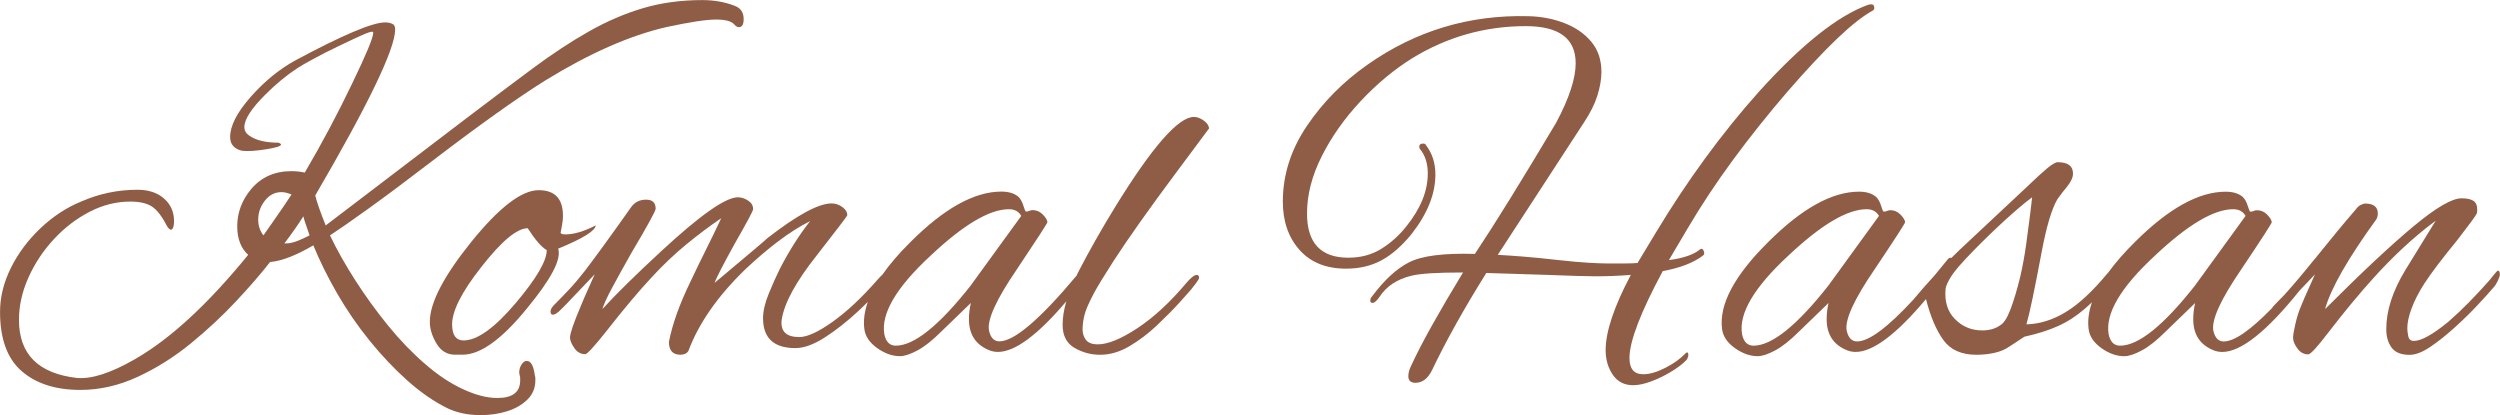 <svg viewBox="0 0 693.43 115.13" xmlns="http://www.w3.org/2000/svg" data-name="Layer 2" id="Layer_2">
  <defs>
    <style>
      .cls-1 {
        fill: #8f5d46;
      }
    </style>
  </defs>
  <g data-name="Layer 1" id="Layer_1-2">
    <g>
      <path d="M146.12,100.1c-.53,0-1.01.33-1.45.99-.44.66-.66,1.43-.66,2.31,0,.09.02.2.07.33.04.13.07.28.07.46.09.18.13.4.13.66v.66c0,3.25-2.11,4.88-6.33,4.88-2.81,0-5.93-.79-9.36-2.37-3.52-1.58-7.08-3.94-10.68-7.06-3.61-3.12-7.04-6.68-10.29-10.68-3.25-4-6.26-8.15-9.03-12.46-2.77-4.31-5.12-8.48-7.06-12.53,2.55-1.67,6.18-4.2,10.88-7.58,4.7-3.38,10.44-7.67,17.21-12.86,13.36-10.2,23.91-17.72,31.65-22.55,6.15-3.78,12.02-6.9,17.61-9.36,5.58-2.46,10.88-4.26,15.89-5.41,3.25-.7,6.02-1.23,8.31-1.58,2.29-.35,4.13-.53,5.54-.53,2.55,0,4.22.44,5.01,1.32.44.53.88.79,1.32.79.88,0,1.32-.75,1.32-2.24,0-1.85-.84-3.08-2.51-3.69-2.73-1.05-5.72-1.58-8.97-1.58-5.89,0-11.36.75-16.42,2.24-5.06,1.5-10.07,3.65-15.03,6.46-4.97,2.81-10.18,6.24-15.63,10.29-5.45,4.05-11.47,8.57-18.07,13.58l-39.3,29.94c-.7-1.76-1.3-3.32-1.78-4.68-.48-1.36-.86-2.57-1.12-3.63,14.77-25.32,22.16-40.66,22.16-46.03,0-.7-.18-1.19-.53-1.45-.62-.35-1.36-.53-2.24-.53-3.52,0-11.83,3.52-24.93,10.55-4.48,2.46-8.62,5.85-12.4,10.15-3.78,4.31-5.67,8-5.67,11.08,0,2.02,1.1,3.3,3.3,3.83,1.58.18,3.78.04,6.59-.4,2.81-.44,4.22-.88,4.22-1.32,0-.18-.22-.35-.66-.53-3.61,0-6.33-.66-8.18-1.98-.88-.61-1.32-1.4-1.32-2.37,0-2.11,1.93-5.1,5.8-8.97,2.99-2.99,5.98-5.45,8.97-7.39.79-.53,2.24-1.36,4.35-2.51,2.11-1.14,4.4-2.31,6.86-3.49,2.46-1.19,4.62-2.2,6.46-3.03,1.85-.84,2.9-1.16,3.17-.99.09,0,.13.09.13.26,0,1.32-1.93,5.98-5.8,13.98-2.02,4.22-4.13,8.4-6.33,12.53-2.2,4.13-4.48,8.22-6.86,12.26-1.14-.26-2.37-.4-3.69-.4-4.66,0-8.4,1.67-11.21,5.01-2.55,3.08-3.83,6.51-3.83,10.29,0,3.43,1.01,6.07,3.03,7.91-11.17,13.72-21.67,23.39-31.52,29.01-6.59,3.78-11.91,5.49-15.96,5.14-10.73-1.23-16.09-6.59-16.09-16.09,0-3.96.88-7.89,2.64-11.8,1.76-3.91,4.11-7.45,7.06-10.62,2.94-3.17,6.24-5.69,9.89-7.58,3.65-1.89,7.41-2.83,11.28-2.83,2.55,0,4.53.44,5.93,1.32,1.41.88,2.81,2.68,4.22,5.41.44.7.79,1.06,1.06,1.06.17,0,.31-.04.4-.13.35-.35.53-1.1.53-2.24,0-2.55-.92-4.64-2.77-6.26-1.85-1.63-4.31-2.44-7.38-2.44-5.45,0-10.68,1.1-15.69,3.3-4.05,1.67-7.78,4.13-11.21,7.38-3.43,3.25-6.16,6.9-8.18,10.95-2.02,4.05-3.03,8.13-3.03,12.26,0,7.47,2,12.95,6,16.42,4,3.47,9.43,5.21,16.29,5.21,5.36,0,10.66-1.21,15.89-3.63,5.23-2.42,10.15-5.52,14.77-9.3,4.62-3.78,8.81-7.69,12.59-11.74,3.78-4.04,6.9-7.65,9.36-10.81,3.17-.26,7.16-1.8,12-4.62,1.76,4.31,3.96,8.75,6.59,13.32,2.64,4.57,5.63,8.93,8.97,13.06,3.34,4.13,6.86,7.85,10.55,11.14,3.69,3.3,7.43,5.87,11.21,7.72,2.64,1.23,5.67,1.85,9.1,1.85,2.55,0,4.97-.35,7.25-1.05,2.29-.7,4.17-1.78,5.67-3.23,1.49-1.45,2.24-3.23,2.24-5.34v-.66c0-.26-.05-.48-.13-.66-.35-2.73-1.1-4.09-2.24-4.09ZM73.99,63.96l-.92,1.32c-.97-1.23-1.45-2.68-1.45-4.35,0-1.93.61-3.69,1.85-5.27,1.23-1.58,2.77-2.37,4.62-2.37.79,0,1.71.22,2.77.66-1.5,2.29-2.84,4.27-4.02,5.93-1.19,1.67-2.13,3.03-2.84,4.09ZM80.58,67.39c-.26.09-.84.13-1.71.13,1.14-1.49,2.15-2.88,3.03-4.15.88-1.27,1.63-2.39,2.24-3.36.17.7.42,1.5.73,2.37.31.88.64,1.85.99,2.9-2.37,1.23-4.13,1.93-5.28,2.11Z" class="cls-1"></path>
      <path d="M165.25,62.51c-3.25,1.67-6.07,2.51-8.44,2.51-.7,0-1.14-.13-1.32-.4.18-.88.33-1.71.46-2.51.13-.79.2-1.54.2-2.24,0-4.75-2.24-7.12-6.73-7.12-4.75,0-10.99,4.79-18.73,14.38-7.65,9.49-11.47,16.88-11.47,22.15,0,1.93.62,3.94,1.85,6,1.23,2.07,2.94,3.1,5.14,3.1h2.11c4.92,0,10.86-4.26,17.8-12.79,6.77-8.18,9.67-13.72,8.7-16.62,6.86-2.81,10.33-4.97,10.42-6.46ZM143.09,84.01c-5.89,6.95-10.73,10.42-14.51,10.42-2.02,0-3.08-1.36-3.17-4.09-.18-3.78,2.51-9.19,8.04-16.22,5.63-7.21,9.93-10.81,12.92-10.81,2.11,3.25,3.87,5.28,5.28,6.07,0,2.99-2.86,7.87-8.57,14.64Z" class="cls-1"></path>
      <path d="M305.3,78.07c1.32-2.11,2.51-4,3.56-5.67,2.11-3.25,4.62-6.92,7.52-11.01,2.9-4.09,6.15-8.55,9.76-13.39l9.23-12.4c-.09-.79-.59-1.52-1.52-2.18-.92-.66-1.83-.99-2.7-.99-4.31,0-11.61,8.35-21.89,25.06-3.78,6.15-7.14,12.09-10.09,17.8-.21.41-.39.8-.59,1.2-10.15,12.11-17.28,18.19-21.37,18.19-1.5,0-2.46-1.01-2.9-3.03-.53-2.99,2.07-8.66,7.78-17.01,5.71-8.53,8.53-12.88,8.44-13.06-.09-.61-.53-1.32-1.32-2.11-.79-.79-1.71-1.19-2.77-1.19-.35,0-.66.07-.92.2-.26.13-.57.2-.92.2-.18,0-.42-.53-.73-1.58-.31-1.05-.77-1.89-1.38-2.51-1.14-.97-2.73-1.45-4.75-1.45-7.47,0-15.87,4.66-25.19,13.98-3.18,3.15-5.76,6.15-7.76,9.01-.52.5-1.01,1.01-1.47,1.54-4.31,4.92-8.44,8.79-12.4,11.6-3.96,2.82-7.03,4.22-9.23,4.22-3.61,0-5.23-1.58-4.88-4.75.7-4.66,3.96-10.64,9.76-17.94,5.63-7.21,8.44-10.9,8.44-11.08,0-.88-.46-1.65-1.38-2.31-.92-.66-1.91-.99-2.97-.99-3.61,0-9.54,3.21-17.8,9.63,0,.09-4.88,4.22-14.64,12.4.35-1.14,2.2-4.75,5.54-10.81,3.43-5.98,5.14-9.19,5.14-9.63,0-.97-.46-1.76-1.39-2.37-.92-.61-1.87-.92-2.84-.92-3.43,0-10.55,5.01-21.36,15.04-3.52,3.25-6.62,6.2-9.3,8.84-2.68,2.64-4.99,5.01-6.92,7.12.35-1.23,1.21-3.12,2.57-5.67,1.36-2.55,3.19-5.85,5.47-9.89,4.48-7.56,6.73-11.65,6.73-12.27,0-1.67-.88-2.51-2.64-2.51s-3.12.66-4.09,1.98c-3.17,4.48-5.83,8.2-7.98,11.14-2.16,2.95-3.8,5.17-4.95,6.66-1.5,1.93-2.95,3.65-4.35,5.14-1.41,1.5-2.77,2.9-4.09,4.22-.44.44-.73.82-.86,1.12-.13.31-.2.55-.2.73,0,.62.22.92.66.92.53,0,1.23-.44,2.11-1.32.88-.88,1.41-1.4,1.58-1.58l7.91-8.31c-.62,1.41-1.25,2.83-1.91,4.29-.66,1.45-1.3,2.92-1.91,4.42-2.02,4.75-3.03,7.7-3.03,8.84,0,.79.4,1.76,1.19,2.9.79,1.14,1.8,1.71,3.03,1.71.53,0,2.51-2.15,5.93-6.46,4.75-6.07,8.92-11.03,12.53-14.9,3.08-3.34,6.24-6.35,9.5-9.03,3.25-2.68,6.51-5.12,9.76-7.32-1.41,2.99-2.84,5.93-4.29,8.84-1.45,2.9-2.88,5.85-4.29,8.84-2.99,6.16-4.97,11.69-5.93,16.62,0,2.37,1.06,3.56,3.17,3.56,1.06,0,1.8-.35,2.24-1.06,2.81-7.56,8-15.03,15.56-22.42,3.25-3.08,6.4-5.76,9.43-8.04,3.03-2.29,5.95-4.13,8.77-5.54-2.99,3.78-5.76,8.13-8.31,13.06-1.06,2.11-2.11,4.46-3.17,7.06-1.06,2.59-1.58,4.86-1.58,6.79,0,5.54,2.99,8.31,8.97,8.31,2.37,0,5.1-.99,8.18-2.97,3.08-1.98,6.18-4.42,9.3-7.32.91-.85,1.77-1.68,2.61-2.51-.94,2.66-1.27,5.17-.96,7.52.26,2.02,1.45,3.78,3.56,5.28,2.11,1.5,4.22,2.24,6.33,2.24,1.23,0,2.84-.53,4.81-1.58,1.98-1.05,4.2-2.81,6.66-5.27l8.18-7.91c-.35,1.5-.53,2.99-.53,4.48,0,4.31,1.93,7.21,5.8,8.7.7.26,1.45.4,2.24.4,4.71,0,11.03-4.68,18.96-14.01-.68,2.35-1.02,4.51-1.02,6.49,0,2.99,1.1,5.12,3.3,6.4,2.2,1.28,4.57,1.91,7.12,1.91,2.72,0,5.43-.79,8.11-2.37,2.68-1.58,5.23-3.51,7.65-5.8,2.42-2.29,4.5-4.4,6.26-6.33l3.17-3.56c.35-.44.81-1.03,1.38-1.78.57-.75.86-1.25.86-1.52,0-.53-.22-.79-.66-.79-.35,0-.79.22-1.32.66-.53.44-1.01.92-1.45,1.45-4.48,5.36-9.01,9.56-13.58,12.6-4.57,3.03-8.27,4.55-11.08,4.55-1.58,0-2.68-.42-3.3-1.25-.62-.84-.92-1.78-.92-2.84,0-2.28.5-4.55,1.52-6.79,1.01-2.24,2.18-4.42,3.49-6.53ZM269.3,79.13c-8.79,11.17-15.74,16.75-20.84,16.75-1.67,0-2.73-1.05-3.17-3.17-.97-5.71,3.3-12.97,12.79-21.76,9.14-8.62,16.4-12.92,21.76-12.92,1.58,0,2.72.62,3.43,1.85l-13.98,19.25Z" class="cls-1"></path>
      <path d="M471.61,69.11c-1.76,1.5-4.66,2.51-8.7,3.03l5.14-8.7c3.78-6.42,8-12.79,12.66-19.12,4.66-6.33,9.71-12.66,15.16-18.99,5.19-5.98,9.74-10.83,13.65-14.57,3.91-3.74,7.23-6.35,9.96-7.85.26-.17.4-.39.4-.66,0-.7-.26-1.05-.79-1.05-.35,0-.66.04-.92.13-8.36,2.99-18.42,10.99-30.2,24-5.19,5.8-10.18,11.98-14.97,18.53-4.79,6.55-9.39,13.47-13.78,20.77l-5.01,8.31c-.88.09-2.04.13-3.49.13h-5.21c-1.14,0-2.81-.07-5.01-.2-2.2-.13-4.93-.37-8.18-.73-3.87-.44-7.21-.77-10.02-.99-2.82-.22-5.1-.37-6.86-.46l23.87-36.66c1.76-2.64,3.01-5.14,3.76-7.52.75-2.37,1.12-4.57,1.12-6.59,0-3.34-.95-6.13-2.84-8.38-1.89-2.24-4.37-3.96-7.45-5.14-3.08-1.19-6.38-1.82-9.89-1.91-16.44-.44-31.35,4.05-44.71,13.45-6.77,4.75-12.38,10.42-16.82,17.01-4.44,6.59-6.66,13.58-6.66,20.97,0,5.45,1.54,9.91,4.62,13.39,3.08,3.47,7.39,5.21,12.92,5.21,3.69,0,6.97-.77,9.82-2.31,2.86-1.54,5.65-3.98,8.37-7.32,4.4-5.63,6.59-11.12,6.59-16.49,0-3.17-.88-5.89-2.64-8.18-.09-.26-.35-.4-.79-.4-.7,0-1.05.31-1.05.92,0,.26.09.48.26.66,1.41,1.76,2.11,4,2.11,6.73,0,4.84-1.98,9.72-5.94,14.64-2.02,2.55-4.35,4.64-6.99,6.27-2.64,1.63-5.67,2.44-9.1,2.44-7.65,0-11.47-4.09-11.47-12.26,0-5.19,1.36-10.48,4.09-15.89,2.72-5.41,6.33-10.51,10.81-15.3,4.49-4.79,9.28-8.77,14.38-11.94,9.67-5.89,20.13-8.84,31.39-8.84,9.23,0,13.85,3.43,13.85,10.29,0,4.22-1.8,9.72-5.41,16.49-9.58,16.09-17.1,28.22-22.55,36.4-8.7-.26-14.82.53-18.33,2.37-3.43,1.76-6.81,4.88-10.15,9.36-.35.35-.53.75-.53,1.19,0,.53.26.75.79.66.44-.09,1.01-.61,1.71-1.58,1.93-2.99,4.88-4.97,8.84-5.93,2.37-.62,7.16-.92,14.38-.92-3.25,5.36-6.09,10.2-8.51,14.51-2.42,4.31-4.37,8.09-5.87,11.34-.53,1.05-.79,2.02-.79,2.9,0,1.23.66,1.85,1.98,1.85,1.93,0,3.47-1.19,4.62-3.56,3.87-8.09,8.88-17.06,15.03-26.9l16.88.53c6.59.26,11.08.39,13.45.39,3.25,0,6.51-.13,9.76-.39-4.66,8.79-6.99,15.74-6.99,20.84,0,2.64.66,4.92,1.98,6.86,1.32,1.93,3.21,2.9,5.67,2.9,1.41,0,3.05-.35,4.95-1.05,1.89-.7,3.71-1.58,5.47-2.64,1.76-1.06,3.17-2.11,4.22-3.17.35-.35.57-.84.66-1.45,0-.53-.13-.79-.4-.79-.09,0-.22.09-.39.26-1.41,1.49-3.28,2.84-5.6,4.02-2.33,1.19-4.37,1.78-6.13,1.78-2.55,0-3.82-1.5-3.82-4.48,0-4.66,3.08-12.7,9.23-24.13,4.83-.88,8.57-2.33,11.21-4.35.35-.26.39-.7.13-1.32-.26-.53-.57-.66-.92-.4Z" class="cls-1"></path>
      <path d="M692.9,75.04c-.18,0-.66.51-1.45,1.52-.79,1.01-1.36,1.69-1.71,2.04-1.58,1.76-3.25,3.54-5.01,5.34-1.76,1.8-3.65,3.58-5.67,5.34-4.31,3.52-7.47,5.28-9.5,5.28-.88,0-1.41-.44-1.58-1.32-.18-.88-.26-1.63-.26-2.24,0-1.49.39-3.32,1.19-5.47.79-2.15,1.98-4.46,3.56-6.92.97-1.49,2.22-3.25,3.76-5.27,1.54-2.02,3.32-4.26,5.34-6.73,3.34-4.31,5.14-6.77,5.41-7.38.08-.26.13-.62.13-1.06,0-1.23-.37-2.06-1.12-2.51-.75-.44-1.83-.66-3.23-.66-2.64,0-7.06,2.57-13.26,7.72-6.2,5.14-14.4,12.81-24.59,23.01,1.58-5.71,6.33-14.02,14.24-24.93.26-.53.39-1.06.39-1.58,0-1.85-1.19-2.77-3.56-2.77-.18,0-.53.11-1.06.33-.53.22-1.01.64-1.45,1.25-1.67,1.93-3.45,4.05-5.34,6.33-1.89,2.29-3.63,4.42-5.21,6.4-.26.33-.5.62-.74.93-.1.08-.21.19-.31.33-2.99,3.73-5.75,7-8.29,9.81-.9.94-1.79,1.86-2.66,2.72-.35.35-.6.66-.75.93-5.99,6.14-10.44,9.23-13.36,9.23-1.5,0-2.46-1.01-2.9-3.03-.53-2.99,2.07-8.66,7.78-17.01,5.72-8.53,8.53-12.88,8.44-13.06-.09-.61-.53-1.32-1.32-2.11-.79-.79-1.71-1.19-2.77-1.19-.35,0-.66.07-.92.2-.26.13-.57.2-.92.2-.18,0-.42-.53-.73-1.58-.31-1.05-.77-1.89-1.39-2.51-1.14-.97-2.72-1.45-4.75-1.45-7.47,0-15.87,4.66-25.19,13.98-2.95,2.92-5.39,5.71-7.32,8.38-.07.07-.14.14-.19.19-4.13,5.01-8,8.62-11.61,10.81-3.61,2.2-7.25,3.34-10.95,3.43.44-1.49,1.01-3.91,1.71-7.25.7-3.34,1.54-7.6,2.51-12.79,1.32-7.03,2.77-11.91,4.35-14.64.09-.09.33-.42.73-.99.4-.57,1.03-1.38,1.91-2.44,1.14-1.4,1.71-2.64,1.71-3.69,0-2.11-1.41-3.17-4.22-3.17-.62,0-1.61.57-2.97,1.71-1.36,1.14-3.19,2.81-5.47,5.01l-16.62,15.56c-1.53,1.4-3.01,2.83-4.47,4.28-.08-.04-.17-.06-.28-.06-.26,0-.53.18-.79.53-1.25,1.56-2.45,3.01-3.61,4.41-1.94,2.1-3.82,4.23-5.62,6.41-.1.1-.18.19-.25.29-7.11,7.7-12.31,11.57-15.58,11.57-1.5,0-2.46-1.01-2.9-3.03-.53-2.99,2.07-8.66,7.78-17.01,5.72-8.53,8.53-12.88,8.44-13.06-.09-.61-.53-1.32-1.32-2.11-.79-.79-1.71-1.19-2.77-1.19-.35,0-.66.07-.92.2-.26.13-.57.2-.92.2-.18,0-.42-.53-.73-1.58-.31-1.05-.77-1.89-1.39-2.51-1.14-.97-2.73-1.45-4.75-1.45-7.47,0-15.87,4.66-25.19,13.98-9.41,9.32-13.67,17.36-12.79,24.13.26,2.02,1.45,3.78,3.56,5.28,2.11,1.5,4.22,2.24,6.33,2.24,1.23,0,2.84-.53,4.81-1.58,1.98-1.05,4.2-2.81,6.66-5.27l8.18-7.91c-.35,1.5-.53,2.99-.53,4.48,0,4.31,1.93,7.21,5.8,8.7.7.26,1.45.4,2.24.4,4.79,0,11.26-4.85,19.39-14.51.04-.04.08-.08.13-.13,1.23,4.84,2.84,8.62,4.81,11.34,1.98,2.73,5.03,4.09,9.16,4.09,1.76,0,3.43-.18,5.01-.53,1.58-.35,2.94-.92,4.09-1.71l4.22-2.77c3.6-.79,6.73-1.78,9.36-2.97,2.64-1.19,5.14-2.81,7.52-4.88.61-.53,1.23-1.1,1.86-1.7-.91,2.63-1.23,5.11-.93,7.44.26,2.02,1.45,3.78,3.56,5.28,2.11,1.5,4.22,2.24,6.33,2.24,1.23,0,2.84-.53,4.82-1.58,1.98-1.05,4.2-2.81,6.66-5.27l8.18-7.91c-.35,1.5-.53,2.99-.53,4.48,0,4.31,1.93,7.21,5.8,8.7.7.26,1.45.4,2.24.4,5.19,0,12.33-5.67,21.43-17l4.28-4.5c-.62,1.41-1.25,2.83-1.91,4.29-.66,1.45-1.3,2.92-1.91,4.42-.62,1.41-1.15,3.06-1.58,4.95-.44,1.89-.66,3.19-.66,3.89,0,.88.39,1.87,1.19,2.97.79,1.1,1.8,1.65,3.03,1.65.62,0,2.51-2.07,5.67-6.2,2.37-3.08,4.55-5.8,6.53-8.18,1.98-2.37,3.76-4.44,5.34-6.2,5.89-6.59,11.83-12.09,17.8-16.49l-8.44,13.72c-3.52,5.8-5.27,11.25-5.27,16.35,0,2.02.48,3.71,1.45,5.08.97,1.36,2.64,2.05,5.01,2.05,1.67,0,3.6-.75,5.8-2.24,2.2-1.49,4.46-3.3,6.79-5.41,2.33-2.11,4.44-4.17,6.33-6.2,1.89-2.02,3.32-3.6,4.29-4.75.44-.44.86-1.08,1.25-1.91.4-.83.59-1.43.59-1.78,0-.7-.18-1.06-.53-1.06ZM507.21,79.13c-8.79,11.17-15.74,16.75-20.84,16.75-1.67,0-2.73-1.05-3.17-3.17-.97-5.71,3.3-12.97,12.79-21.76,9.14-8.62,16.4-12.92,21.76-12.92,1.58,0,2.72.62,3.43,1.85l-13.98,19.25ZM560.36,76.75c-.88,3.61-1.78,6.62-2.7,9.03-.92,2.42-1.87,3.89-2.84,4.42-1.32.97-2.99,1.45-5.01,1.45-2.99,0-5.52-1.05-7.58-3.17-2.07-2.11-2.92-4.92-2.57-8.44.09-.7.57-1.78,1.45-3.23.88-1.45,2.81-3.71,5.8-6.79,2.99-3.08,6.02-6.02,9.1-8.84,3.08-2.81,5.63-4.97,7.65-6.46l-.53,4.49c-.35,2.73-.73,5.56-1.12,8.51-.4,2.95-.95,5.96-1.65,9.03ZM608.89,79.13c-8.79,11.17-15.74,16.75-20.84,16.75-1.67,0-2.73-1.05-3.17-3.17-.97-5.71,3.3-12.97,12.79-21.76,9.14-8.62,16.39-12.92,21.76-12.92,1.58,0,2.72.62,3.43,1.85l-13.98,19.25Z" class="cls-1"></path>
    </g>
  </g>
</svg>